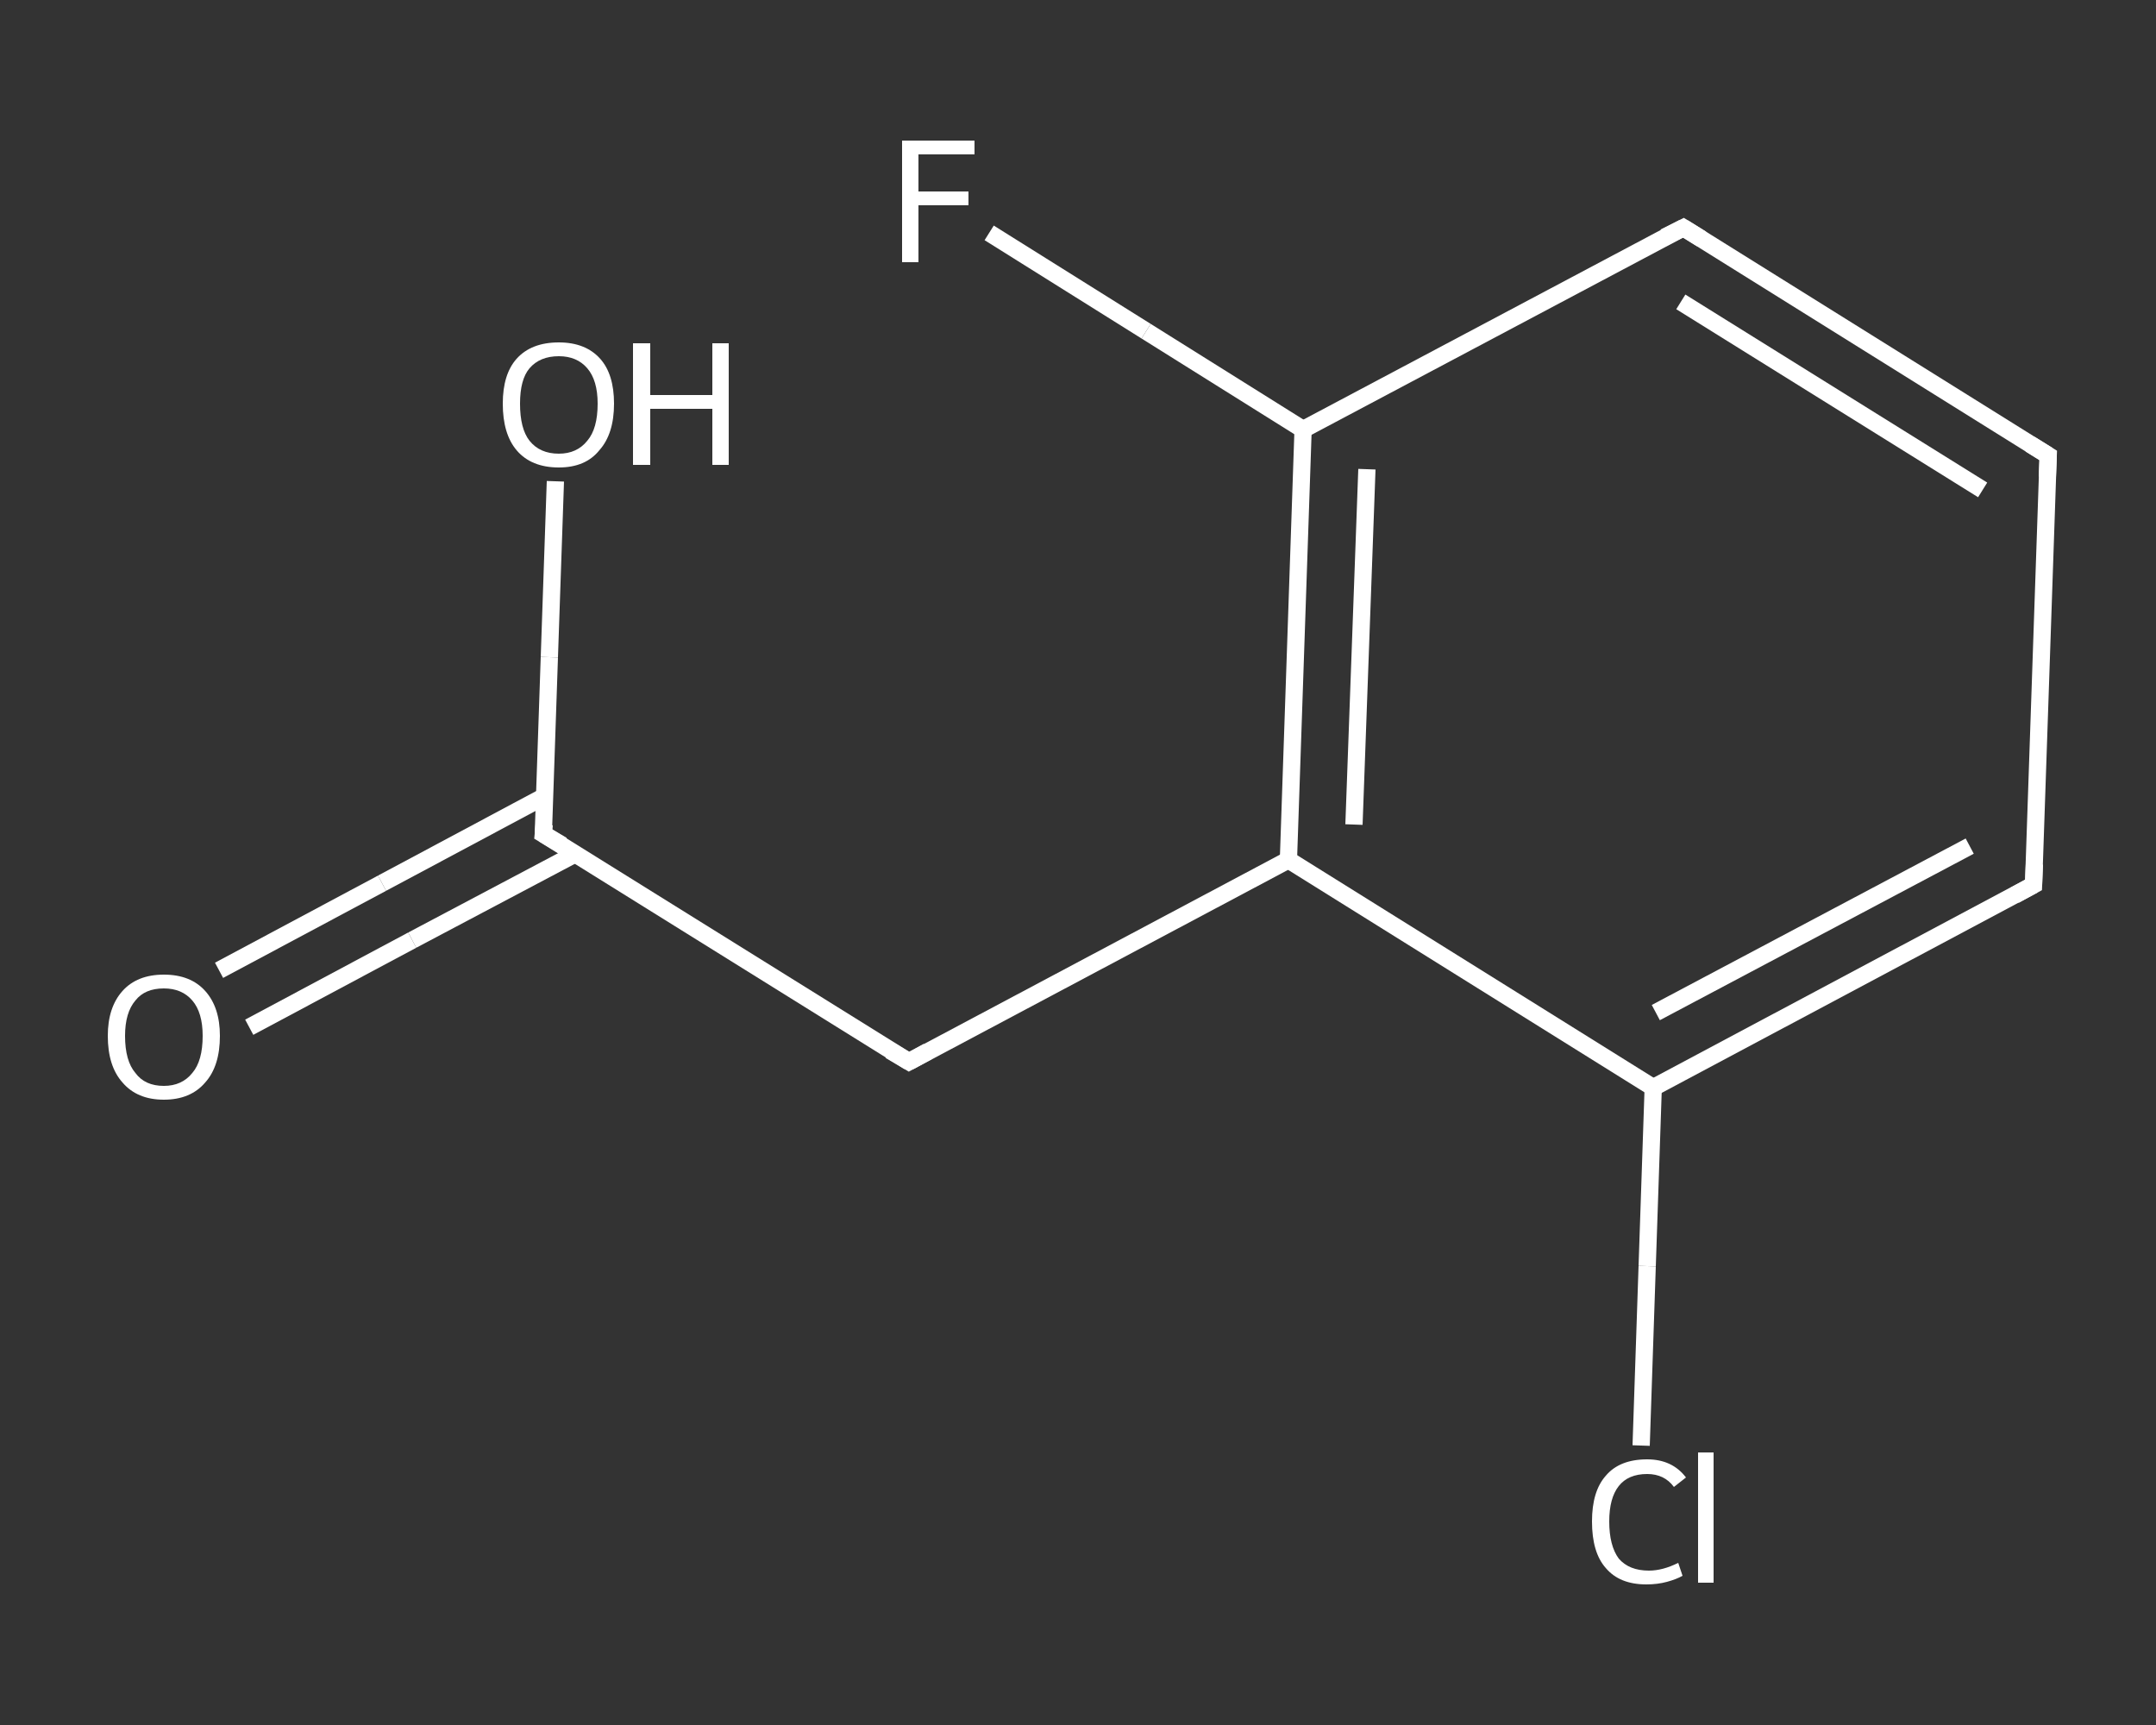 <?xml version='1.0' encoding='iso-8859-1'?>
<svg version='1.1' baseProfile='full'
              xmlns='http://www.w3.org/2000/svg'
                      xmlns:rdkit='http://www.rdkit.org/xml'
                      xmlns:xlink='http://www.w3.org/1999/xlink'
                  xml:space='preserve'
width='250px' height='200px' viewBox='0 0 250 200'>
<rect x="0" y="0" width="250" height="200" fill="#333333" stroke="none"/>
<!-- END OF HEADER -->
<rect style='opacity:1.0;fill:transparent;stroke:none' width='250.0' height='200.0' x='0.0' y='0.0'> </rect>
<path class='bond-0 atom-0 atom-1' d='M 25.4,112.5 L 44.3,102.4' style='fill:none;fill-rule:evenodd;stroke:#FFFFFF;stroke-width:2.0px;stroke-linecap:butt;stroke-linejoin:miter;stroke-opacity:1' />
<path class='bond-0 atom-0 atom-1' d='M 44.3,102.4 L 63.2,92.3' style='fill:none;fill-rule:evenodd;stroke:#FFFFFF;stroke-width:2.0px;stroke-linecap:butt;stroke-linejoin:miter;stroke-opacity:1' />
<path class='bond-0 atom-0 atom-1' d='M 28.9,119.1 L 47.8,109.0' style='fill:none;fill-rule:evenodd;stroke:#FFFFFF;stroke-width:2.0px;stroke-linecap:butt;stroke-linejoin:miter;stroke-opacity:1' />
<path class='bond-0 atom-0 atom-1' d='M 47.8,109.0 L 66.7,99.0' style='fill:none;fill-rule:evenodd;stroke:#FFFFFF;stroke-width:2.0px;stroke-linecap:butt;stroke-linejoin:miter;stroke-opacity:1' />
<path class='bond-1 atom-1 atom-2' d='M 63.0,96.7 L 63.7,76.2' style='fill:none;fill-rule:evenodd;stroke:#FFFFFF;stroke-width:2.0px;stroke-linecap:butt;stroke-linejoin:miter;stroke-opacity:1' />
<path class='bond-1 atom-1 atom-2' d='M 63.7,76.2 L 64.4,55.8' style='fill:none;fill-rule:evenodd;stroke:#FFFFFF;stroke-width:2.0px;stroke-linecap:butt;stroke-linejoin:miter;stroke-opacity:1' />
<path class='bond-2 atom-1 atom-3' d='M 63.0,96.7 L 105.4,123.1' style='fill:none;fill-rule:evenodd;stroke:#FFFFFF;stroke-width:2.0px;stroke-linecap:butt;stroke-linejoin:miter;stroke-opacity:1' />
<path class='bond-3 atom-3 atom-4' d='M 105.4,123.1 L 149.4,99.7' style='fill:none;fill-rule:evenodd;stroke:#FFFFFF;stroke-width:2.0px;stroke-linecap:butt;stroke-linejoin:miter;stroke-opacity:1' />
<path class='bond-4 atom-4 atom-5' d='M 149.4,99.7 L 151.1,49.8' style='fill:none;fill-rule:evenodd;stroke:#FFFFFF;stroke-width:2.0px;stroke-linecap:butt;stroke-linejoin:miter;stroke-opacity:1' />
<path class='bond-4 atom-4 atom-5' d='M 157.0,95.6 L 158.5,54.4' style='fill:none;fill-rule:evenodd;stroke:#FFFFFF;stroke-width:2.0px;stroke-linecap:butt;stroke-linejoin:miter;stroke-opacity:1' />
<path class='bond-5 atom-5 atom-6' d='M 151.1,49.8 L 132.9,38.4' style='fill:none;fill-rule:evenodd;stroke:#FFFFFF;stroke-width:2.0px;stroke-linecap:butt;stroke-linejoin:miter;stroke-opacity:1' />
<path class='bond-5 atom-5 atom-6' d='M 132.9,38.4 L 114.7,27.0' style='fill:none;fill-rule:evenodd;stroke:#FFFFFF;stroke-width:2.0px;stroke-linecap:butt;stroke-linejoin:miter;stroke-opacity:1' />
<path class='bond-6 atom-5 atom-7' d='M 151.1,49.8 L 195.2,26.4' style='fill:none;fill-rule:evenodd;stroke:#FFFFFF;stroke-width:2.0px;stroke-linecap:butt;stroke-linejoin:miter;stroke-opacity:1' />
<path class='bond-7 atom-7 atom-8' d='M 195.2,26.4 L 237.5,52.8' style='fill:none;fill-rule:evenodd;stroke:#FFFFFF;stroke-width:2.0px;stroke-linecap:butt;stroke-linejoin:miter;stroke-opacity:1' />
<path class='bond-7 atom-7 atom-8' d='M 194.9,35.0 L 229.9,56.8' style='fill:none;fill-rule:evenodd;stroke:#FFFFFF;stroke-width:2.0px;stroke-linecap:butt;stroke-linejoin:miter;stroke-opacity:1' />
<path class='bond-8 atom-8 atom-9' d='M 237.5,52.8 L 235.8,102.6' style='fill:none;fill-rule:evenodd;stroke:#FFFFFF;stroke-width:2.0px;stroke-linecap:butt;stroke-linejoin:miter;stroke-opacity:1' />
<path class='bond-9 atom-9 atom-10' d='M 235.8,102.6 L 191.7,126.1' style='fill:none;fill-rule:evenodd;stroke:#FFFFFF;stroke-width:2.0px;stroke-linecap:butt;stroke-linejoin:miter;stroke-opacity:1' />
<path class='bond-9 atom-9 atom-10' d='M 228.4,98.1 L 192.0,117.4' style='fill:none;fill-rule:evenodd;stroke:#FFFFFF;stroke-width:2.0px;stroke-linecap:butt;stroke-linejoin:miter;stroke-opacity:1' />
<path class='bond-10 atom-10 atom-11' d='M 191.7,126.1 L 191.0,146.8' style='fill:none;fill-rule:evenodd;stroke:#FFFFFF;stroke-width:2.0px;stroke-linecap:butt;stroke-linejoin:miter;stroke-opacity:1' />
<path class='bond-10 atom-10 atom-11' d='M 191.0,146.8 L 190.3,167.6' style='fill:none;fill-rule:evenodd;stroke:#FFFFFF;stroke-width:2.0px;stroke-linecap:butt;stroke-linejoin:miter;stroke-opacity:1' />
<path class='bond-11 atom-10 atom-4' d='M 191.7,126.1 L 149.4,99.7' style='fill:none;fill-rule:evenodd;stroke:#FFFFFF;stroke-width:2.0px;stroke-linecap:butt;stroke-linejoin:miter;stroke-opacity:1' />
<path d='M 63.1,95.6 L 63.0,96.7 L 65.2,98.0' style='fill:none;stroke:#FFFFFF;stroke-width:2.0px;stroke-linecap:butt;stroke-linejoin:miter;stroke-opacity:1;' />
<path d='M 103.2,121.8 L 105.4,123.1 L 107.6,121.9' style='fill:none;stroke:#FFFFFF;stroke-width:2.0px;stroke-linecap:butt;stroke-linejoin:miter;stroke-opacity:1;' />
<path d='M 193.0,27.5 L 195.2,26.4 L 197.3,27.7' style='fill:none;stroke:#FFFFFF;stroke-width:2.0px;stroke-linecap:butt;stroke-linejoin:miter;stroke-opacity:1;' />
<path d='M 235.4,51.5 L 237.5,52.8 L 237.4,55.3' style='fill:none;stroke:#FFFFFF;stroke-width:2.0px;stroke-linecap:butt;stroke-linejoin:miter;stroke-opacity:1;' />
<path d='M 235.9,100.2 L 235.8,102.6 L 233.6,103.8' style='fill:none;stroke:#FFFFFF;stroke-width:2.0px;stroke-linecap:butt;stroke-linejoin:miter;stroke-opacity:1;' />
<path class='atom-0' d='M 12.5 120.1
Q 12.5 116.8, 14.2 114.9
Q 15.9 113.0, 19.0 113.0
Q 22.1 113.0, 23.8 114.9
Q 25.5 116.8, 25.5 120.1
Q 25.5 123.6, 23.8 125.5
Q 22.1 127.5, 19.0 127.5
Q 15.9 127.5, 14.2 125.5
Q 12.5 123.6, 12.5 120.1
M 19.0 125.9
Q 21.1 125.9, 22.3 124.4
Q 23.5 123.0, 23.5 120.1
Q 23.5 117.4, 22.3 116.0
Q 21.1 114.6, 19.0 114.6
Q 16.8 114.6, 15.7 116.0
Q 14.5 117.4, 14.5 120.1
Q 14.5 123.0, 15.7 124.4
Q 16.8 125.9, 19.0 125.9
' fill='#FFFFFF'/>
<path class='atom-2' d='M 58.3 46.8
Q 58.3 43.4, 59.9 41.6
Q 61.6 39.7, 64.8 39.7
Q 67.9 39.7, 69.6 41.6
Q 71.2 43.4, 71.2 46.8
Q 71.2 50.3, 69.5 52.2
Q 67.9 54.2, 64.8 54.2
Q 61.6 54.2, 59.9 52.2
Q 58.3 50.3, 58.3 46.8
M 64.8 52.6
Q 66.9 52.6, 68.1 51.1
Q 69.3 49.7, 69.3 46.8
Q 69.3 44.1, 68.1 42.7
Q 66.9 41.3, 64.8 41.3
Q 62.6 41.3, 61.4 42.7
Q 60.3 44.0, 60.3 46.8
Q 60.3 49.7, 61.4 51.1
Q 62.6 52.6, 64.8 52.6
' fill='#FFFFFF'/>
<path class='atom-2' d='M 73.4 39.8
L 75.4 39.8
L 75.4 45.8
L 82.6 45.8
L 82.6 39.8
L 84.5 39.8
L 84.5 53.9
L 82.6 53.9
L 82.6 47.4
L 75.4 47.4
L 75.4 53.9
L 73.4 53.9
L 73.4 39.8
' fill='#FFFFFF'/>
<path class='atom-6' d='M 104.6 16.3
L 113.0 16.3
L 113.0 17.9
L 106.5 17.9
L 106.5 22.2
L 112.3 22.2
L 112.3 23.8
L 106.5 23.8
L 106.5 30.4
L 104.6 30.4
L 104.6 16.3
' fill='#FFFFFF'/>
<path class='atom-11' d='M 184.6 176.4
Q 184.6 172.9, 186.2 171.1
Q 187.8 169.2, 191.0 169.2
Q 193.9 169.2, 195.5 171.3
L 194.1 172.4
Q 193.0 170.9, 191.0 170.9
Q 188.8 170.9, 187.7 172.3
Q 186.6 173.7, 186.6 176.4
Q 186.6 179.2, 187.7 180.7
Q 188.9 182.1, 191.2 182.1
Q 192.8 182.1, 194.6 181.2
L 195.1 182.7
Q 194.4 183.1, 193.3 183.4
Q 192.2 183.7, 190.9 183.7
Q 187.8 183.7, 186.2 181.8
Q 184.6 180.0, 184.6 176.4
' fill='#FFFFFF'/>
<path class='atom-11' d='M 196.9 168.4
L 198.7 168.4
L 198.7 183.5
L 196.9 183.5
L 196.9 168.4
' fill='#FFFFFF'/>
</svg>
